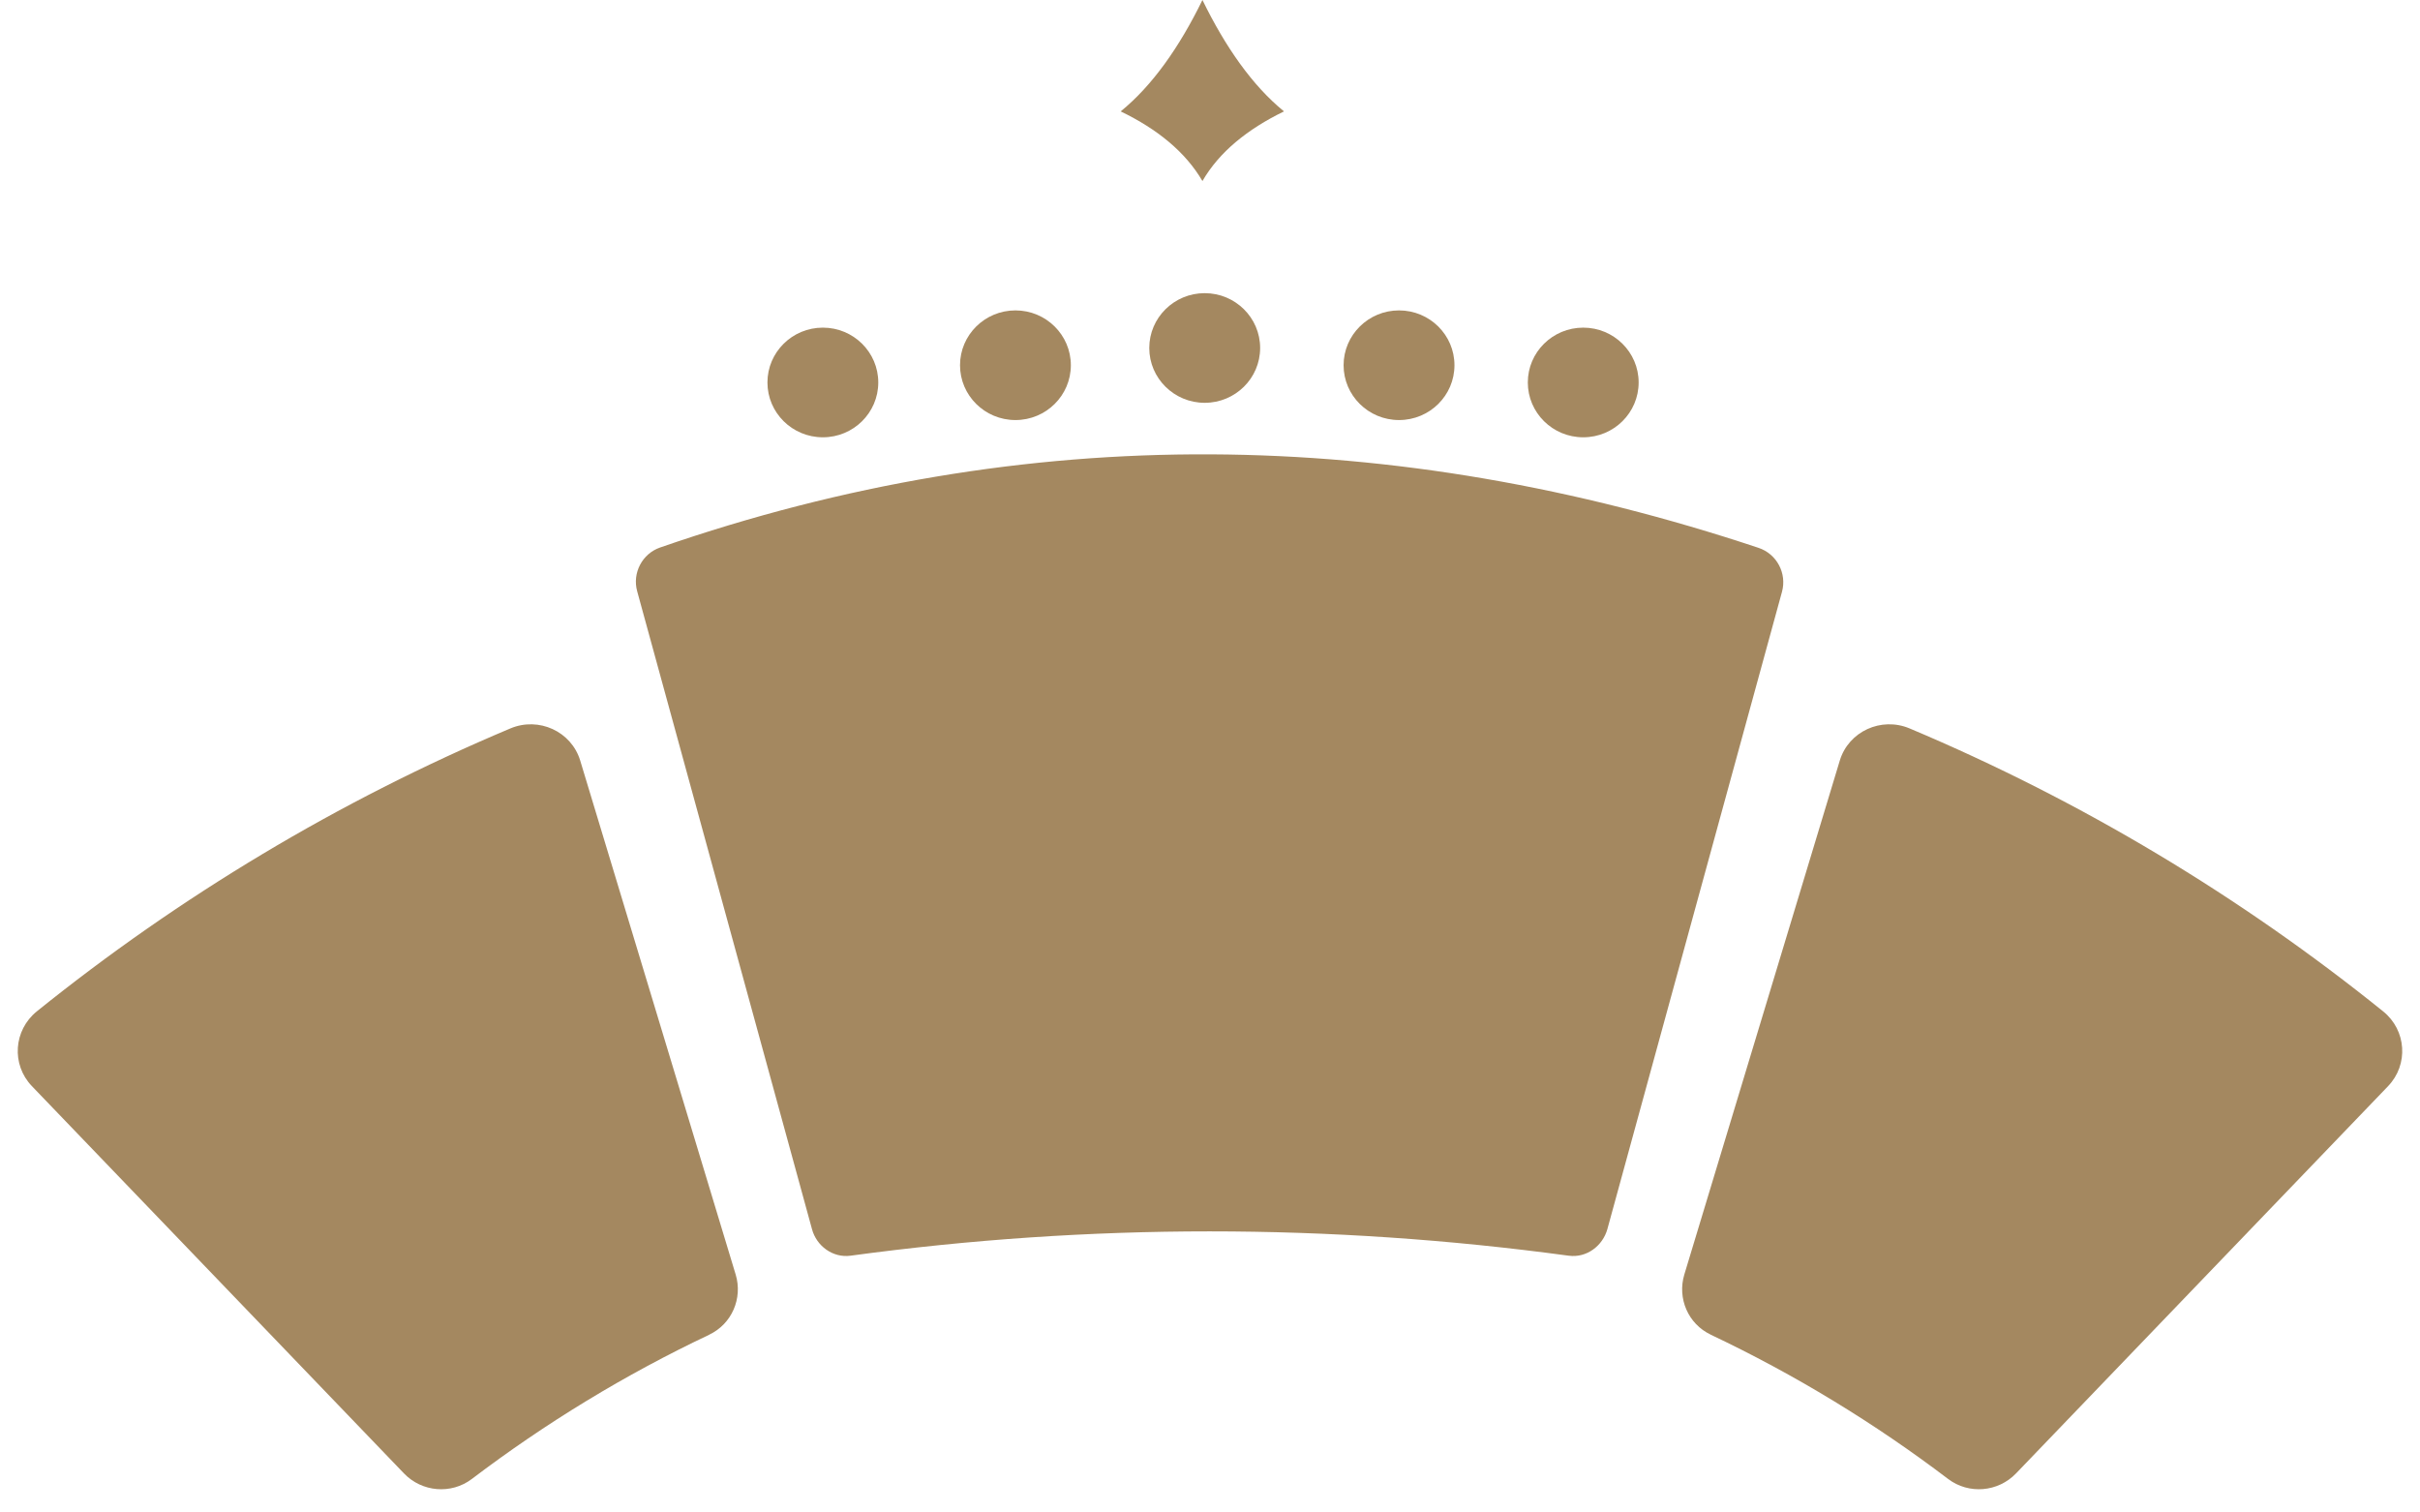 <svg xmlns="http://www.w3.org/2000/svg" width="64" height="40" viewBox="0 0 64 40" fill="none"><g clip-path="url(#clip0_645_330)"><path d="M41.486 33.209C35.153 32.351 28.82 32.351 22.492 33.209C22.026 33.272 21.593 32.953 21.474 32.506L16.851 15.637C16.717 15.154 16.984 14.643 17.459 14.479C27.184 11.109 36.863 11.278 46.505 14.488C46.989 14.648 47.261 15.163 47.127 15.651L42.509 32.506C42.384 32.953 41.956 33.272 41.49 33.209H41.486Z" fill="#A48860"></path><path d="M18.761 35.297C16.525 36.355 14.423 37.638 12.479 39.113C11.932 39.529 11.156 39.46 10.684 38.967L0.843 28.724C0.296 28.153 0.358 27.245 0.974 26.747C4.741 23.713 8.952 21.178 13.501 19.263C14.249 18.95 15.108 19.343 15.343 20.11L19.456 33.708C19.646 34.336 19.354 35.015 18.757 35.297L18.761 35.297Z" fill="#A48860"></path><path d="M45.238 35.296C47.474 36.355 49.577 37.638 51.52 39.113C52.068 39.529 52.843 39.46 53.316 38.967L63.157 28.724C63.703 28.153 63.642 27.245 63.026 26.748C59.259 23.713 55.047 21.178 50.499 19.263C49.751 18.95 48.892 19.343 48.657 20.11L44.544 33.707C44.354 34.336 44.645 35.015 45.243 35.297L45.238 35.296Z" fill="#A48860"></path><path d="M21.762 11.565C22.571 11.565 23.227 10.916 23.227 10.115C23.227 9.314 22.571 8.665 21.762 8.665C20.952 8.665 20.296 9.314 20.296 10.115C20.296 10.916 20.952 11.565 21.762 11.565Z" fill="#A48860"></path><path d="M26.855 11.109C27.664 11.109 28.32 10.46 28.32 9.659C28.32 8.858 27.664 8.209 26.855 8.209C26.045 8.209 25.389 8.858 25.389 9.659C25.389 10.46 26.045 11.109 26.855 11.109Z" fill="#A48860"></path><path d="M41.871 11.565C42.68 11.565 43.336 10.916 43.336 10.115C43.336 9.314 42.68 8.665 41.871 8.665C41.061 8.665 40.405 9.314 40.405 10.115C40.405 10.916 41.061 11.565 41.871 11.565Z" fill="#A48860"></path><path d="M36.999 11.109C37.809 11.109 38.465 10.46 38.465 9.659C38.465 8.858 37.809 8.209 36.999 8.209C36.19 8.209 35.533 8.858 35.533 9.659C35.533 10.46 36.19 11.109 36.999 11.109Z" fill="#A48860"></path><path d="M31.86 10.653C32.669 10.653 33.326 10.004 33.326 9.203C33.326 8.402 32.669 7.753 31.86 7.753C31.051 7.753 30.394 8.402 30.394 9.203C30.394 10.004 31.051 10.653 31.86 10.653Z" fill="#A48860"></path><path d="M33.957 2.946C32.989 3.416 32.242 4.022 31.8 4.788C31.353 4.022 30.611 3.416 29.638 2.946C30.473 2.267 31.192 1.245 31.8 0C32.408 1.245 33.123 2.267 33.957 2.946Z" fill="#A48860"></path></g><defs><clipPath id="clip0_645_330"><rect width="64" height="40" fill="white"></rect></clipPath></defs></svg>